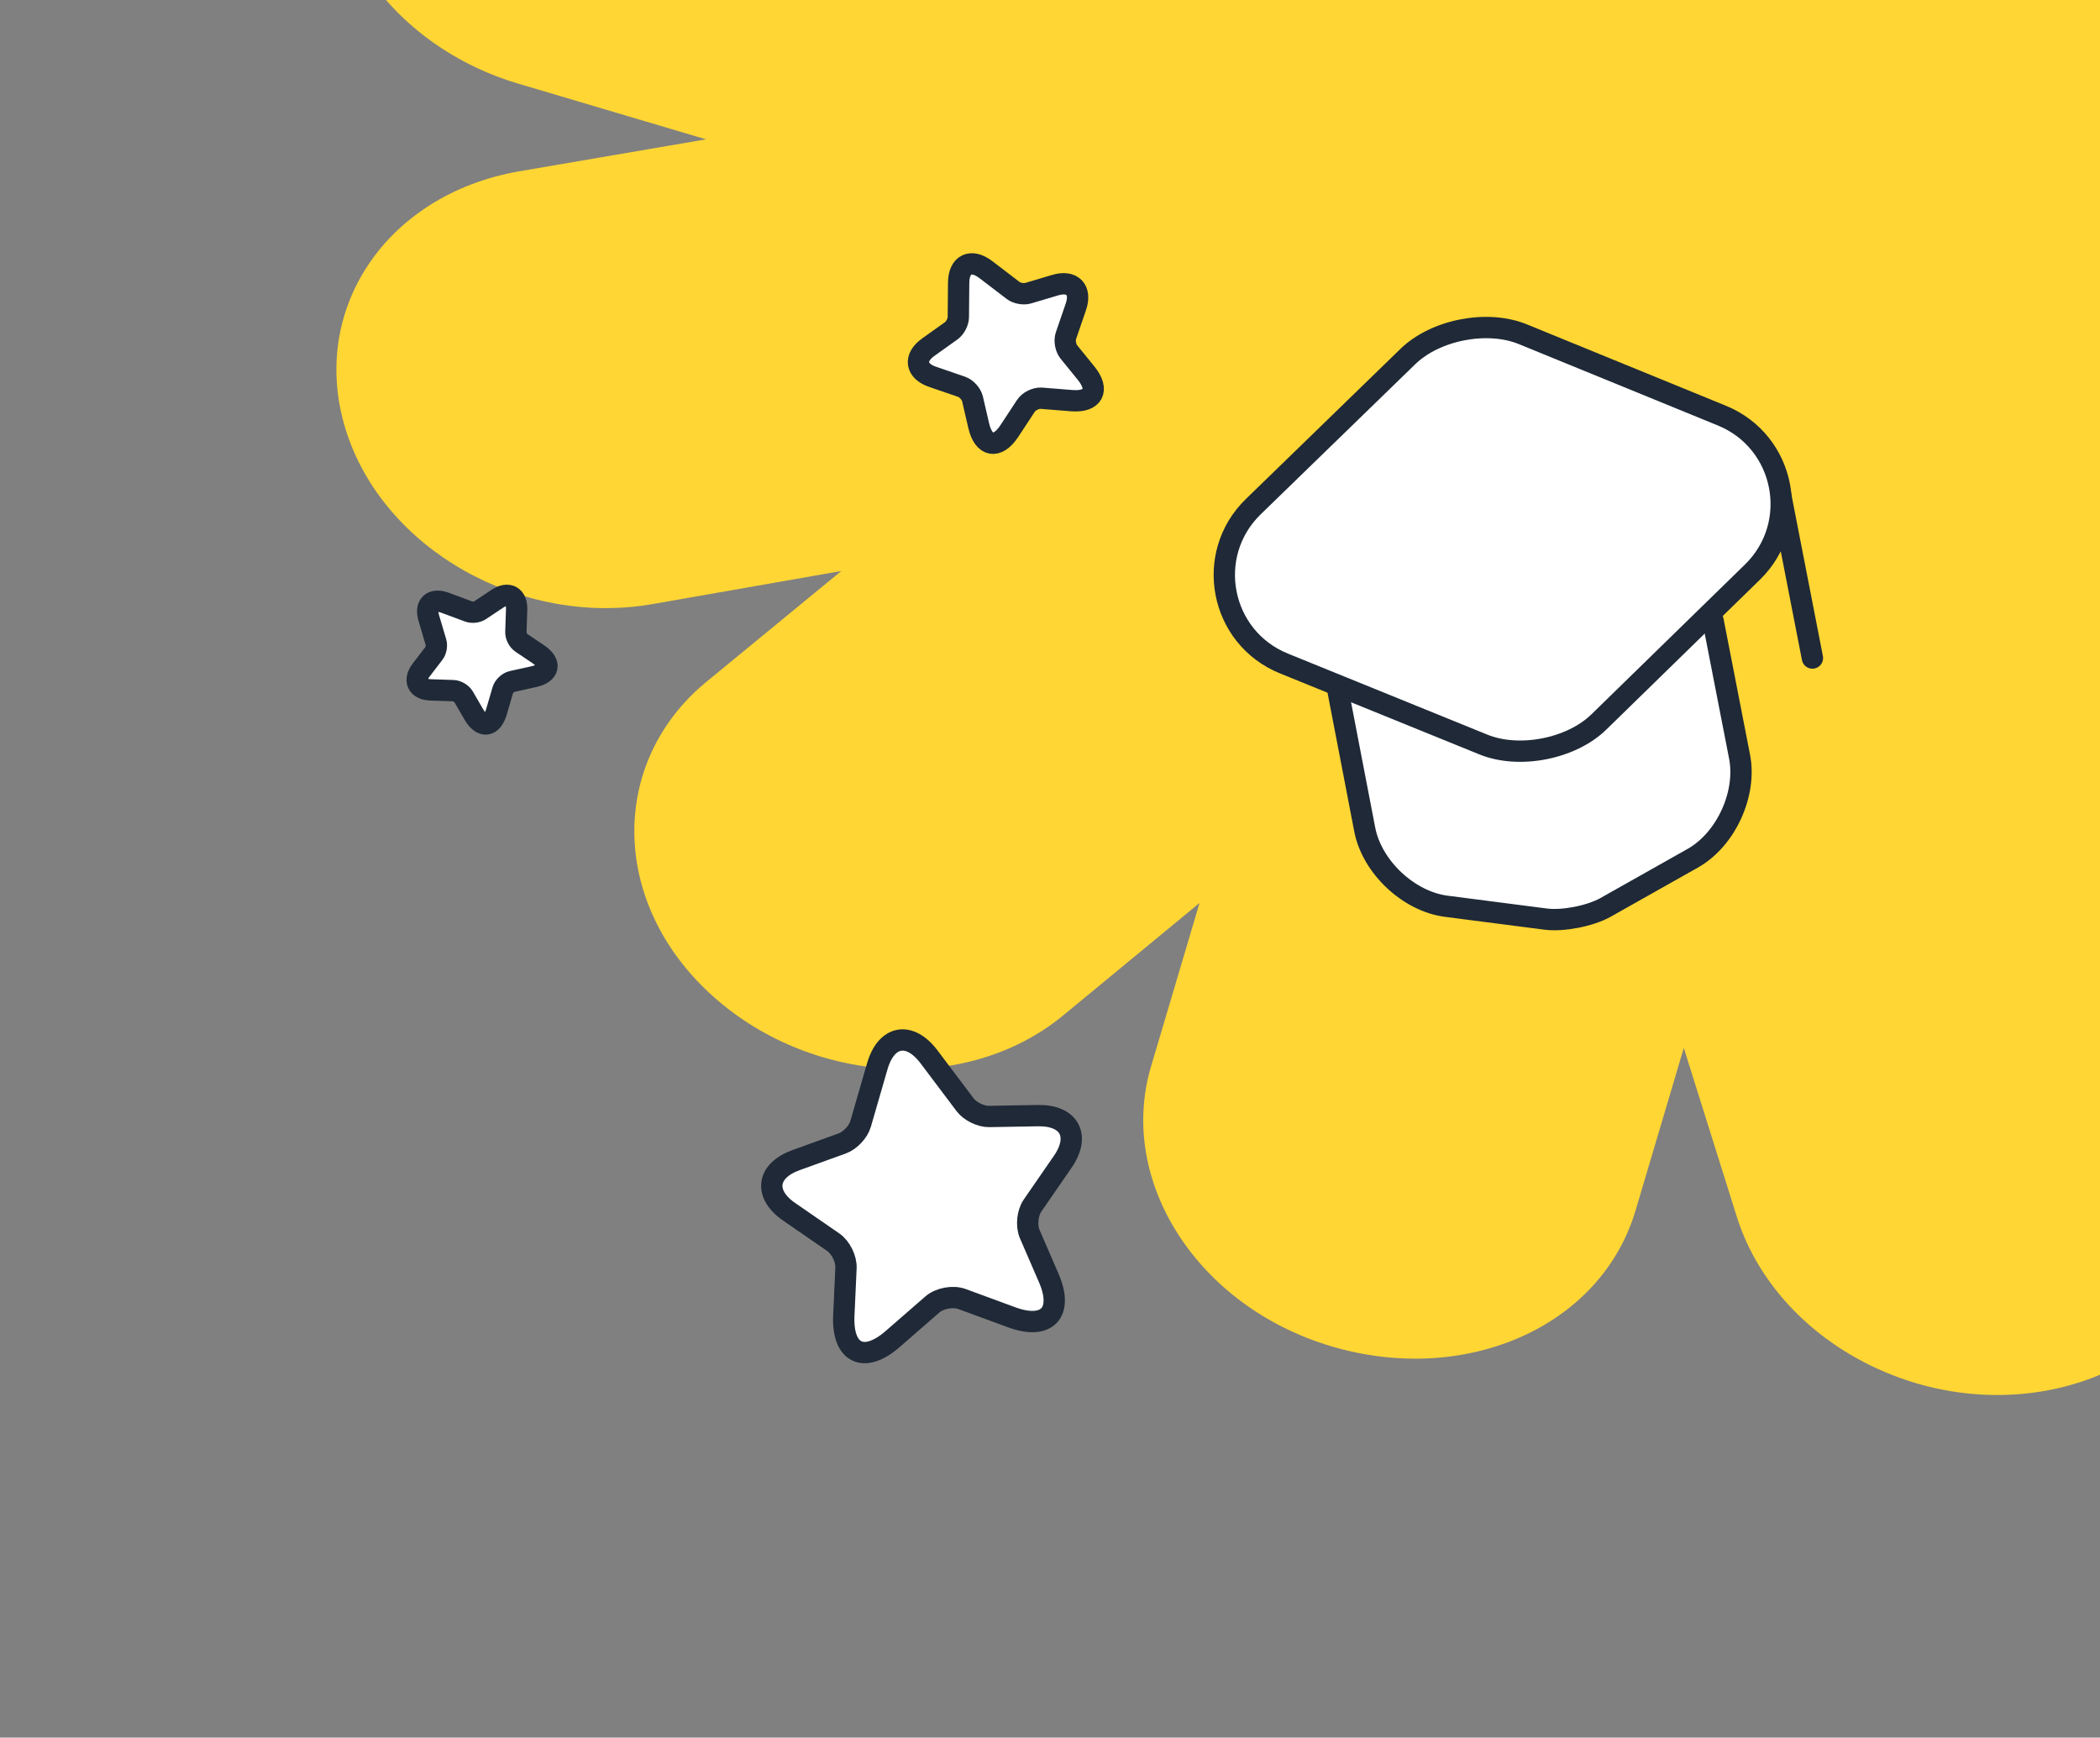 <?xml version="1.0" encoding="UTF-8"?> <svg xmlns="http://www.w3.org/2000/svg" width="197" height="163" viewBox="0 0 197 163" fill="none"><rect x="0" y="0" width="197" height="163" fill="#808080" stroke="none"/> <g clip-path="url(#clip0_181_157)"> <path d="M31.608 -18.487C34.86 -29.447 47.543 -34.984 60.106 -31.256L77.823 -25.999L64.742 -38.168C55.496 -46.874 55.304 -59.809 64.35 -67.261C73.395 -74.713 88.206 -73.836 97.508 -65.173L110.565 -53.071L105.649 -68.839C102.132 -80.018 109.381 -90.865 121.846 -93.009C134.312 -95.153 147.26 -87.853 150.777 -76.673L155.733 -60.893L160.237 -76.072C163.489 -87.032 176.213 -92.557 188.735 -88.842C201.258 -85.126 208.9 -73.378 205.696 -62.583L201.16 -47.294L213.921 -57.817C222.966 -65.269 237.777 -64.392 247.079 -55.729C256.381 -47.066 256.517 -34.088 247.471 -26.636L234.75 -16.102L252.295 -19.123C264.793 -21.377 277.749 -13.955 281.266 -2.776C284.783 8.404 277.494 19.238 265.029 21.383L247.427 24.447L265.144 29.704C277.707 33.432 285.268 45.156 282.065 55.951C278.862 66.746 266.129 72.448 253.567 68.72L235.85 63.463L248.947 75.577C258.193 84.283 258.385 97.219 249.363 104.737C240.342 112.255 225.523 111.257 216.165 102.637L203.124 90.48L208.04 106.248C211.541 117.482 204.308 128.274 191.826 130.473C179.345 132.672 166.413 125.317 162.912 114.082L157.956 98.302L153.436 113.536C150.184 124.496 137.46 130.021 124.897 126.294C112.335 122.566 104.79 110.787 107.977 100.047L112.529 84.704L99.769 95.227C90.707 102.733 75.912 101.801 66.594 93.193C57.276 84.585 57.156 71.552 66.178 64.033L78.922 53.565L61.361 56.642C48.864 58.896 35.908 51.474 32.431 40.306C28.954 29.139 36.163 18.28 48.644 16.081L66.229 13.071L48.513 7.814C35.966 4.032 28.421 -7.747 31.608 -18.487Z" fill="#FFD633"></path> <path d="M89.93 26.533L89.901 29.75C89.901 30.196 89.6 30.77 89.235 31.03L87.083 32.565C85.707 33.547 85.886 34.806 87.49 35.35L90.201 36.281C90.66 36.438 91.12 36.951 91.232 37.423L91.813 39.932C92.274 41.918 93.559 42.145 94.682 40.441L96.242 38.068C96.523 37.639 97.177 37.319 97.696 37.357L100.527 37.583C102.554 37.748 103.168 36.584 101.888 35.008L100.264 33.008C99.961 32.629 99.839 31.951 99.996 31.492L100.927 28.781C101.475 27.185 100.599 26.267 98.979 26.75L96.446 27.505C96.025 27.63 95.386 27.514 95.034 27.241L92.478 25.288C91.088 24.23 89.942 24.79 89.93 26.533Z" fill="white" stroke="#1F2937" stroke-width="2" stroke-linecap="round" stroke-linejoin="round"></path> <path d="M40.223 57.972L40.898 60.246C40.994 60.561 40.906 61.031 40.705 61.293L39.519 62.84C38.761 63.83 39.159 64.679 40.407 64.717L42.521 64.787C42.879 64.799 43.313 65.061 43.495 65.37L44.447 67.014C45.201 68.315 46.156 68.198 46.579 66.753L47.167 64.742C47.273 64.379 47.665 64.013 48.039 63.927L50.084 63.475C51.549 63.153 51.73 62.199 50.487 61.364L48.91 60.305C48.614 60.103 48.382 59.652 48.394 59.294L48.465 57.181C48.506 55.937 47.69 55.479 46.652 56.169L45.029 57.249C44.758 57.428 44.283 57.484 43.976 57.368L41.751 56.543C40.542 56.097 39.855 56.739 40.223 57.972Z" fill="white" stroke="#1F2937" stroke-width="2" stroke-linecap="round" stroke-linejoin="round"></path> <path d="M82.294 100.039L80.734 105.425C80.524 106.173 79.748 106.997 79.015 107.262L74.681 108.826C71.91 109.827 71.619 112.024 74.054 113.692L78.168 116.528C78.865 117.009 79.395 118.085 79.362 118.931L79.158 123.415C78.999 126.964 81.048 127.95 83.734 125.617L87.468 122.367C88.142 121.779 89.389 121.55 90.243 121.857L94.888 123.567C98.213 124.796 99.79 123.13 98.383 119.883L96.598 115.764C96.266 114.985 96.38 113.791 96.86 113.094L99.697 108.981C101.367 106.559 100.327 104.606 97.381 104.655L92.775 104.734C92.009 104.744 90.991 104.25 90.529 103.625L87.156 99.146C85.32 96.717 83.134 97.118 82.294 100.039Z" fill="white" stroke="#1F2937" stroke-width="2" stroke-linecap="round" stroke-linejoin="round"></path> <path d="M125.538 64.907L128.029 77.835C128.711 81.334 132.142 84.555 135.663 85.013L145.022 86.221C146.634 86.421 149.142 85.933 150.588 85.136L158.809 80.502C161.9 78.755 163.87 74.481 163.188 70.982L160.696 58.197" fill="white"></path> <path d="M125.538 64.907L128.029 77.835C128.711 81.334 132.142 84.555 135.663 85.013L145.022 86.221C146.634 86.421 149.142 85.933 150.588 85.136L158.809 80.502C161.9 78.755 163.87 74.481 163.188 70.982L160.696 58.197" stroke="#1F2937" stroke-width="2" stroke-linecap="round" stroke-linejoin="round"></path> <path d="M170.022 61.728L166.8 45.195" stroke="#1F2937" stroke-width="2" stroke-linecap="round" stroke-linejoin="round"></path> <path d="M132.051 33.464L117.574 47.526C112.932 52.034 114.447 59.804 120.442 62.239L139.14 69.835C142.497 71.212 147.402 70.255 149.996 67.719L164.391 53.673C169.004 49.17 167.495 41.428 161.528 38.987L142.912 31.375C139.55 29.971 134.645 30.927 132.051 33.464Z" fill="white" stroke="#1F2937" stroke-width="2" stroke-linecap="round" stroke-linejoin="round"></path> </g> <defs> <clipPath id="clip0_181_157"> <rect width="197" height="163" fill="white" transform="matrix(-1 0 0 1 197 0)"></rect> </clipPath> </defs> </svg> 